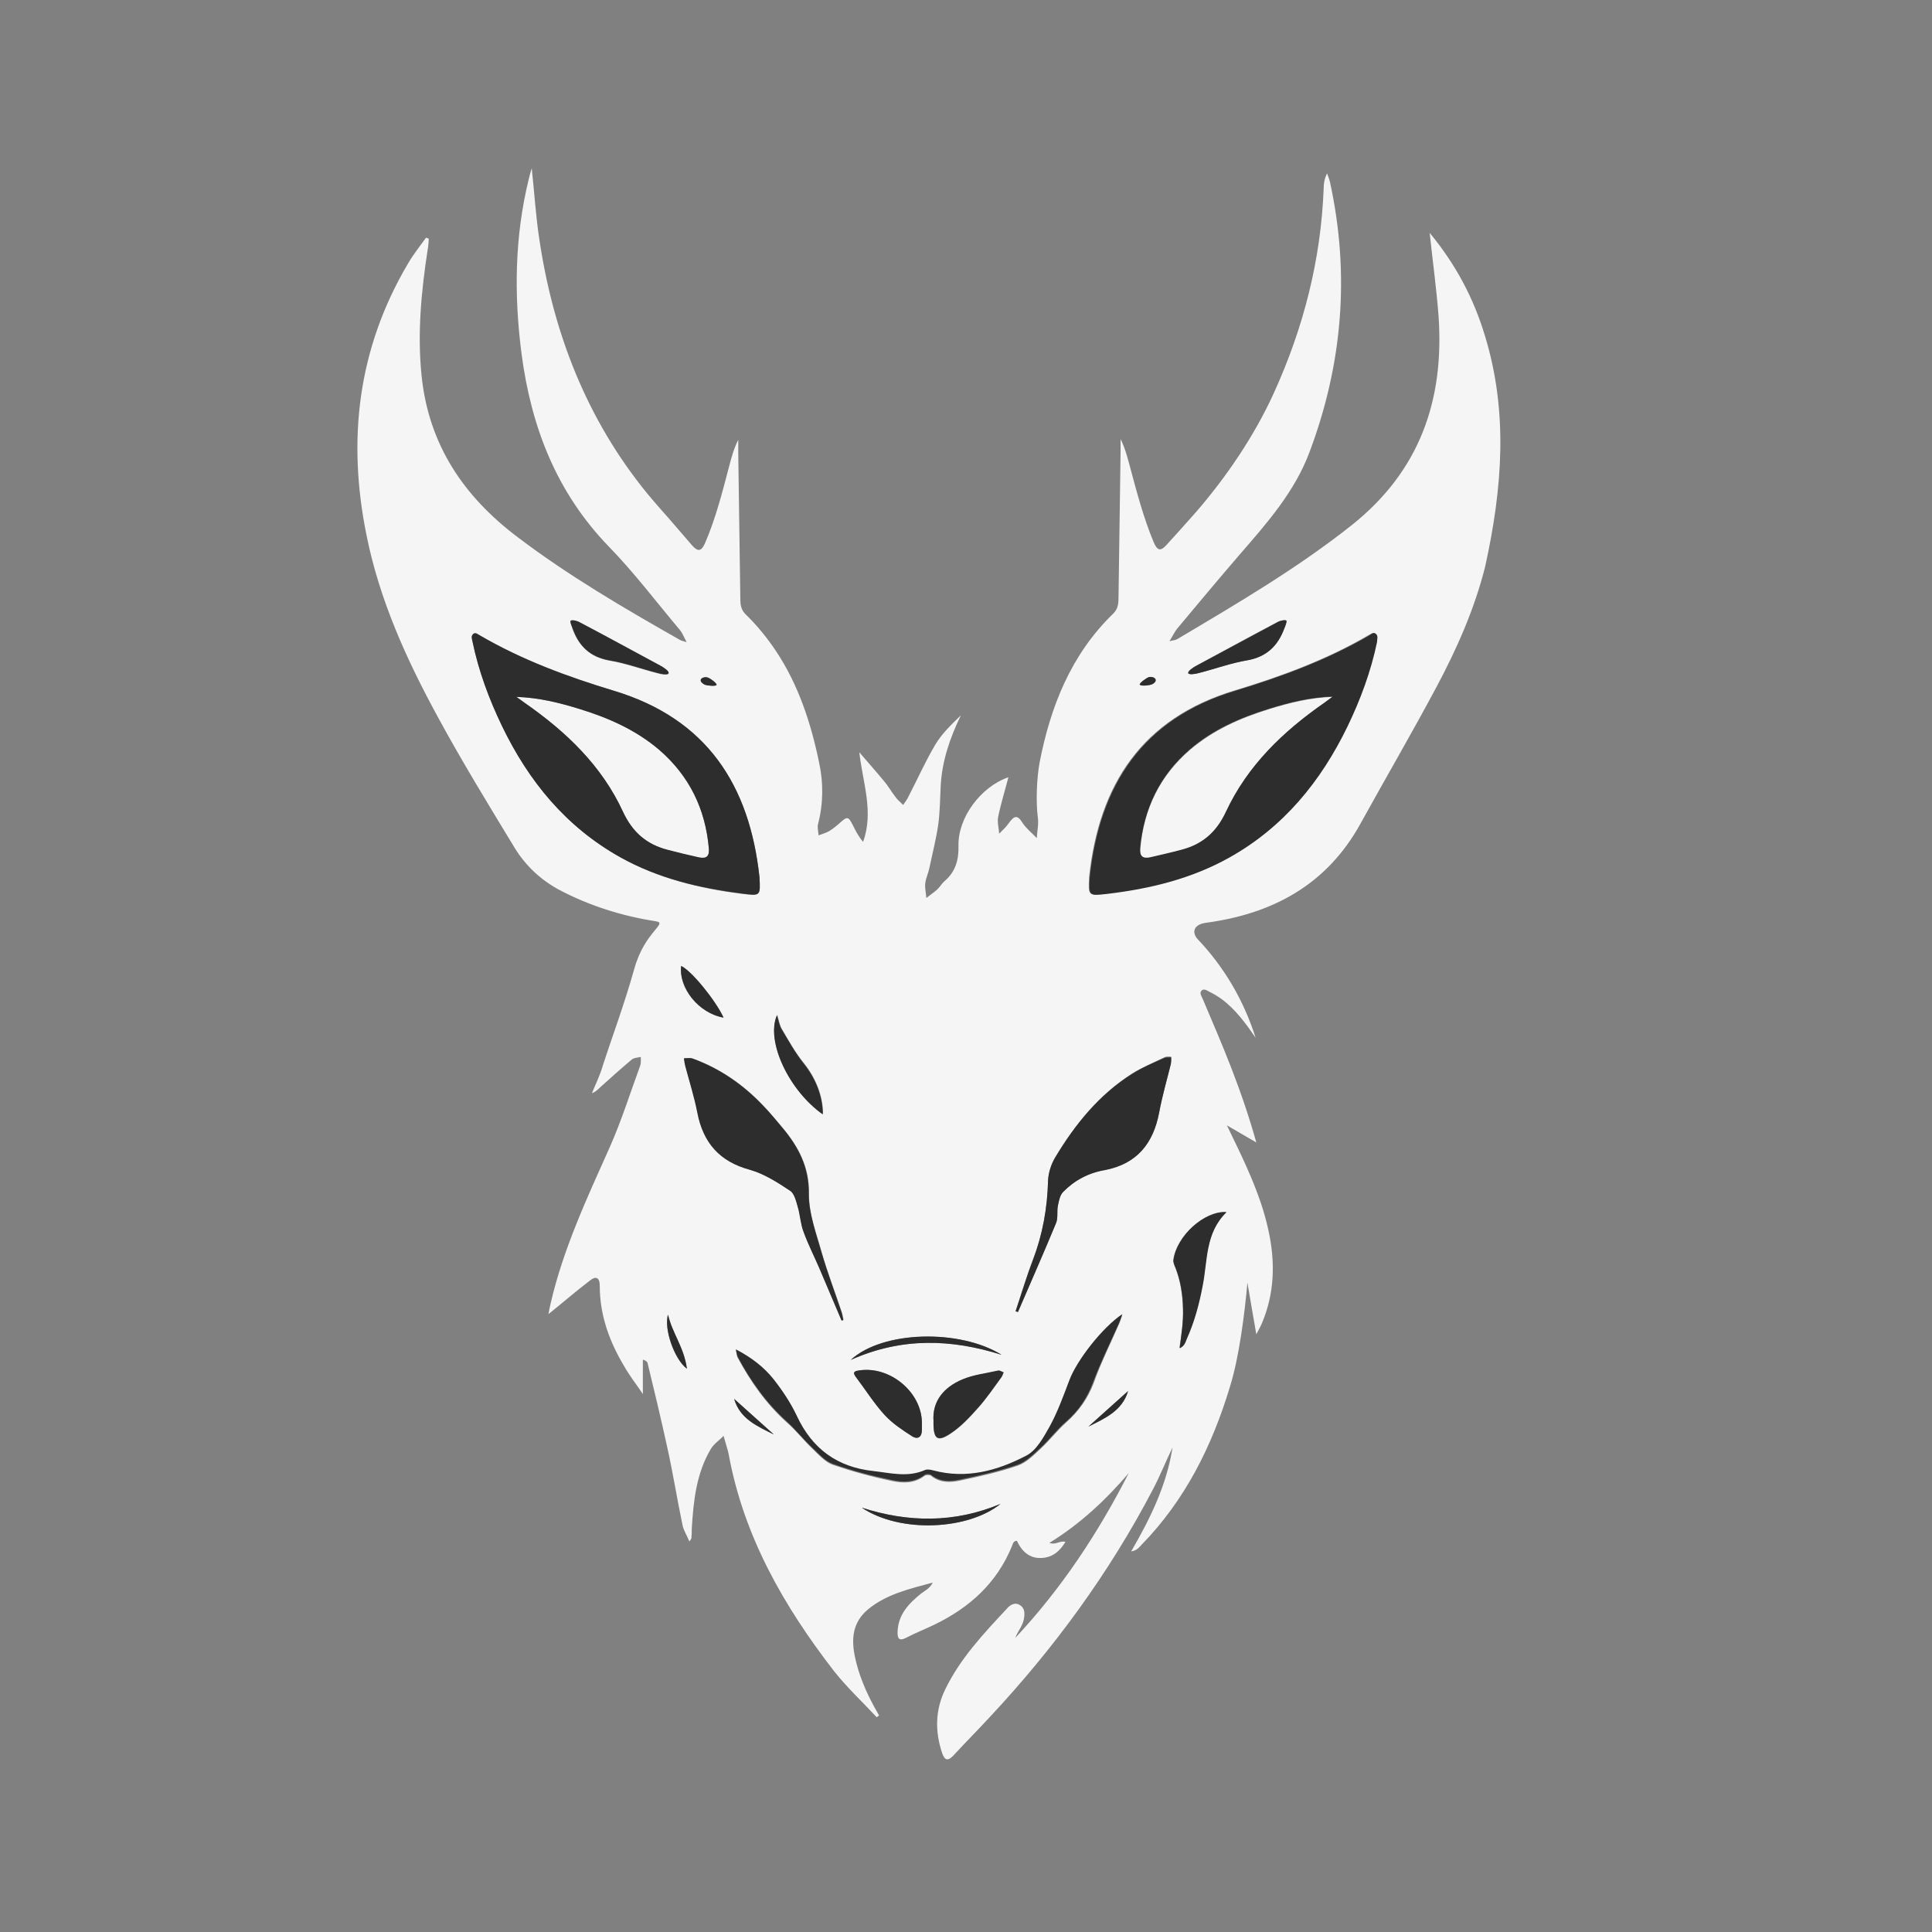 <?xml version="1.0" encoding="utf-8"?>
<!-- Generator: Adobe Illustrator 28.0.0, SVG Export Plug-In . SVG Version: 6.00 Build 0)  -->
<svg version="1.1" xmlns="http://www.w3.org/2000/svg" xmlns:xlink="http://www.w3.org/1999/xlink" x="0px" y="0px"
	 viewBox="0 0 565 565" style="enable-background:new 0 0 565 565;" xml:space="preserve">
<rect x="0" y="0" width="565" height="565" fill="#808080" stroke="none"/>
<style type="text/css">
	.st0{fill:#F5F5F5;}
	.st1{fill:#2D2D2D;}
</style>
<g id="Logo">
	<g>
		<g>
			<g>
				<path class="st0" d="M434.2,98c-3.3-10.9-8.5-20.7-16.1-29.9c0.9,8.5,2,16.4,2.6,24.4c1.7,24.5-5.5,45.2-25.3,61
					c-16,12.7-33.6,23-51.1,33.4c-0.5,0.3-1,0.3-2.3,0.6c1-1.6,1.5-2.7,2.2-3.6c6.1-7.3,12.2-14.6,18.4-21.8
					c8-9.2,16.1-18.4,20.4-30c9.6-25.6,11.8-51.8,6-78.6c-0.2-1-0.6-1.9-0.9-2.8c-0.8,1.6-1,3-1,4.4c-0.8,20.9-5.9,40.8-14.6,59.9
					c-5.7,12.5-13.8,24.4-22.6,34.6c-2.9,3.3-5.8,6.5-8.7,9.7c-1.7,1.9-2.7,1.9-3.8-0.7c-3-7.2-5-14.8-7-22.3
					c-0.7-2.6-1.4-5.3-2.7-7.9c0,1.3,0,2.6,0,4c-0.2,14.1-0.4,28.2-0.6,42.3c0,1.7-0.1,3.3-1.5,4.7c-12.4,12-18.4,27.2-21.6,43.7
					c-0.8,4.5-1.1,11.2-0.5,15.9c0.3,2-0.2,4.1-0.3,6.1c-1.4-1.5-3.1-2.8-4.2-4.5c-1.5-2.5-2.5-1.9-3.9,0c-0.8,1.2-1.9,2.2-2.9,3.2
					c-0.1-1.6-0.6-3.3-0.3-4.9c0.8-3.9,2-7.7,3-11.6c-8.1,2.8-14.8,11.8-14.6,20.1c0.1,4.1-0.9,7.6-4.1,10.3
					c-0.8,0.7-1.4,1.8-2.2,2.5c-1,0.9-2.1,1.6-3.1,2.4c-0.1-1.5-0.5-3-0.3-4.4c0.2-1.5,0.9-2.9,1.2-4.4c0.9-4.3,2-8.5,2.6-12.8
					c0.5-3.7,0.5-7.5,0.7-11.2c0.4-7.3,2.7-14,5.9-20.6c-2.8,2.7-5.6,5.4-7.5,8.6c-2.9,4.9-5.2,10.1-7.8,15.1
					c-0.4,0.9-1,1.7-1.6,2.5c-0.7-0.8-1.6-1.4-2.2-2.3c-1.2-1.5-2.1-3.2-3.4-4.7c-2.3-2.8-4.8-5.6-7.2-8.4c1,8.9,4.3,17.4,1.1,26.2
					c-1.1-1.3-1.9-2.7-2.6-4.1c-1.8-3.6-1.8-3.6-4.7-1c-0.8,0.7-1.7,1.4-2.7,2c-0.9,0.5-2,0.8-3,1.2c-0.1-1.1-0.4-2.2-0.2-3.2
					c1.6-6,1.6-12.2,0.4-17.8c-2.4-11.8-6.1-23-12.6-32.8c-2.6-3.9-5.5-7.5-9-10.9c-1.4-1.4-1.5-3-1.5-4.7
					c-0.2-14.1-0.4-28.2-0.6-42.3c0-1.3,0-2.6,0-4c-1.3,2.6-2,5.2-2.7,7.9c-2,7.6-3.9,15.1-7,22.3c-1.1,2.5-2.1,2.6-3.8,0.7
					c-2.9-3.3-6.3-7.4-9.2-10.6c-1.4-1.6-2.8-3.2-4.1-4.8c-17.4-21.4-27.3-46.5-31.4-74.3c-1-6.5-1.4-13.2-2.2-20.6
					c-0.5,1.6-0.7,2.5-0.9,3.3c-4.1,16.8-4.3,33.7-2.1,50.8c2.8,21.5,10.2,40.7,25.6,56.6c7.4,7.6,13.8,16.1,20.7,24.3
					c0.7,0.8,1.1,1.9,2,3.6c-1.3-0.4-1.8-0.5-2.2-0.8c-16.2-9.2-32.3-18.6-47.2-29.9c-15.8-11.9-26-27-28.1-47.1
					c-1.3-12.5-0.1-24.9,1.8-37.2c0.2-1,0.2-2,0.3-3c-0.3-0.1-0.5-0.2-0.8-0.3c-1.8,2.5-3.8,5-5.3,7.6
					c-14.7,24.9-17.8,51.5-12.1,79.5c3.8,18.9,11.7,36.3,20.8,53c7.1,13.1,14.9,25.8,22.6,38.5c3.1,5,7.4,9.1,12.7,12
					c8.8,4.7,18.6,7.8,28.4,9.3c3.9,0.6-3.1,2.8-6.2,13.9c-3.1,11-6.4,19.6-9.2,28.3c-0.8,2.8-2.1,5.4-3.2,8.1
					c1.1-0.4,1.8-1.1,2.5-1.8c3-2.7,6-5.4,9.1-8c0.7-0.6,1.8-0.6,2.7-0.8c0,0.9,0.1,1.8-0.2,2.6c-2.9,7.9-5.4,15.9-8.8,23.6
					c-6.7,15-13.7,29.9-17.4,46c-0.3,1.2-0.5,2.4-0.6,3c4-3.2,7.9-6.6,12.1-9.8c1.7-1.4,2.9-1,2.9,1.6c0,8,2.5,15.3,6.3,22
					c0.8,1.4,1.6,2.8,2.5,4.1c1.1,1.7,2.3,3.2,3.8,5.5c0-3.9,0-7,0-10.1c0.9,0.3,1.3,0.6,1.4,1.1c2,8.2,3.9,16.2,5.7,24.4
					c1.7,7.6,2.9,15.3,4.5,22.9c0.3,1.6,1.3,3,2,4.8c0.4-0.6,0.6-0.8,0.6-1c0.1-0.9,0.1-1.8,0.1-2.7c0.5-8.1,1.3-16.2,5.6-23.4
					c0.9-1.5,2.5-2.5,3.7-3.8c0.4,1.5,0.9,3,1.3,4.5c0.1,0.3,0.1,0.6,0.2,0.9c4.4,24,16.1,44.4,30.8,63.4c3.8,4.8,8.3,9,12.5,13.5
					c0.2-0.2,0.5-0.4,0.7-0.5c-4.3-7.3-6.1-12.7-7-16.8c-1.2-5.4-0.9-10.4,3.8-14.3c5.4-4.4,11.9-5.9,18.9-7.8
					c-1,1.9-2.4,2.4-3.4,3.2c-3.6,2.9-6.7,6.1-6.9,11.1c-0.1,2,0.4,3,2.6,1.8c2.7-1.4,5.5-2.5,8.2-3.8c10.3-5,18.3-12.2,22.7-23.1
					c0.2-0.6,0.4-1.4,1.4-1.4c1.6,3.5,4.2,5.6,8.3,4.9c2.7-0.5,4.4-2.2,5.9-4.6c-1.8-0.4-2.8,1-4.7,0.3c9.1-5.6,16.5-12.6,23.2-20.4
					c-9,17.6-19.7,33.8-33.2,48.2c0.7-1.9,2.1-3.4,2.5-5.4c0.3-1.5,0.4-3.2-1-4.1c-1.5-1.1-3-0.2-4,1c-6.8,7.3-13.6,14.5-18,23.6
					c-2.9,6-3,12.2-0.9,18.5c0.7,2.1,1.6,2.6,3.3,0.8c3.5-3.8,7.1-7.4,10.6-11.2c18.8-20.1,35-42.2,47.8-66.7
					c2.1-4,3.7-8.1,5.7-12.2c-1.7,10.9-6.4,20.6-12.1,30.4c1.8-0.3,2.3-1.2,3-1.9c12.8-13.1,20.7-29,25.9-46.3
					c2.7-8.6,4.3-21.5,5.1-30.4c0.8,4.9,1.7,9.8,2.6,15.1c0.6-1.2,1.1-2,1.5-2.9c3.9-9,4.1-18.3,2-27.7
					c-2.3-10.6-7.4-20.8-12.1-30.5l8.6,5c-2.1-7.5-4.6-14.8-7.4-22c-2.6-6.7-5.4-13.2-8.2-19.8c-0.3-0.8-1.1-1.8-0.5-2.5
					c0.7-0.9,1.7-0.1,2.5,0.3c4.8,2.3,8.2,6.2,11.3,10.4c0.7,1,1.4,2,2.1,3c-3.5-11-9.2-20.7-17-28.9c-1.6-1.8-1.3-4.1,2.2-4.7
					c19.7-2.6,35.6-11.1,45.5-29.1c7.4-13.4,15.1-26.6,22.3-40.1c5.9-11.1,11-22.6,14.1-34.9C439.4,142.7,441.1,120.4,434.2,98z
					 M349.6,194.8c8-4.3,16-8.7,24-12.9c0.7-0.4,2.2-0.7,2.5-0.4c0.3,0.3-0.3,1.5-0.6,2.3c-1.8,5.1-5.2,8.3-10.8,9.3
					c-4.8,0.8-9.4,2.5-14.1,3.7c-1,0.3-2.9,0.6-3.2,0.1C347.2,196.3,348.8,195.3,349.6,194.8z M336.1,198c0.7-0.2,1.7,0.1,1.9,0.7
					c0.2,0.6-0.5,1.2-1,1.4c-0.6,0.3-3.3,0.6-3.5,0.1S335.4,198.2,336.1,198z M292.9,396.2c-14.6-4.6-29.1-5.2-44.1,1.5
					C258,389.2,280.6,388.6,292.9,396.2z M293.5,401.4c-0.2,0.5-0.4,1.1-0.7,1.5c-2.2,3-4.3,6.1-6.8,8.9c-2.4,2.7-4.9,5.4-7.9,7.4
					c-4,2.7-5.2,1.8-5.1-3.6c-0.4-5.8,3-9.9,8.4-12.1c3.3-1.4,7-1.8,10.5-2.6C292.4,400.7,293,401.2,293.5,401.4z M269.6,418.1
					c0.1,2.2-1.2,3-2.9,1.9c-2.8-1.8-5.8-3.8-8-6.2c-3.1-3.4-5.6-7.4-8.4-11.1c-0.9-1.2-0.7-1.7,0.8-1.9c9-1.5,18.4,6.3,18.5,15.2
					C269.6,416.7,269.6,417.4,269.6,418.1z M227.3,296.8c0.5,1.6,0.7,2.9,1.3,4c2,3.5,4,7,6.5,10.1c3.3,4.1,5.6,9.4,5.6,14.9
					C230.7,318.9,223.9,304.5,227.3,296.8z M205,198.8c0.2-0.6,1.2-0.8,1.9-0.7c0.7,0.2,2.9,1.8,2.7,2.2c-0.2,0.5-3,0.1-3.5-0.1
					C205.5,199.9,204.8,199.4,205,198.8z M166.9,181.6c0.3-0.3,1.8,0,2.5,0.4c8,4.3,16,8.6,24,12.9c0.8,0.4,2.4,1.5,2.1,2.1
					c-0.3,0.6-2.2,0.2-3.2-0.1c-4.7-1.2-9.3-2.9-14.1-3.7c-5.6-1-8.9-4.2-10.8-9.3C167.2,183.1,166.6,181.9,166.9,181.6z
					 M181.4,250.7c-15.9-8.9-26.8-22.3-34.6-38.4c-3.8-7.9-6.8-16-8.6-24.6c-0.2-0.8-0.6-1.7,0.2-2.3c0.7-0.6,1.3,0,1.9,0.4
					c12.4,7.2,25.7,12.1,39.2,16.2c27.2,8.2,39.7,27.6,42.6,54.5c0.3,5.6,0.3,5.5-5.2,4.9C204.5,259.8,192.5,256.9,181.4,250.7z
					 M211.6,297.6c-7.3-1.3-13.2-8.6-12.4-15.1C202.1,283.7,209.2,292.4,211.6,297.6z M195.3,384.4c1.1,5.2,4.8,9.6,5.5,15.8
					C197.1,397.4,194.1,388.4,195.3,384.4z M204,325.3c-0.9-4.6-2.3-9-3.5-13.5c-0.2-0.8-0.3-1.5-0.4-2.3c0.9,0,1.8-0.2,2.6,0.1
					c8,2.9,14.7,7.6,20.5,13.7c2,2.1,3.7,4.3,5.6,6.4c4.7,5.6,7.9,11.5,7.8,19.4c-0.1,5.8,2.2,11.7,3.8,17.4
					c1.6,5.7,3.8,11.3,5.7,17c0.3,0.8,0.4,1.7,0.6,2.5c-0.2,0.1-0.4,0.1-0.5,0.2c-2.2-5.1-4.3-10.2-6.5-15.3
					c-1.5-3.5-3.3-7-4.6-10.6c-0.9-2.3-1-4.9-1.7-7.3c-0.5-1.7-1-4-2.3-4.8c-3.7-2.4-7.5-4.9-11.7-6.1
					C210.5,339.7,205.7,334.2,204,325.3z M214.7,409.1c3.9,3.5,7.7,6.9,11.6,10.4C221.5,417.1,216.4,414.9,214.7,409.1z M252,440.9
					c13.7,4.4,27.2,4.6,40.6-1.1C283.1,447.4,263.4,448.5,252,440.9z M311.8,416c-2.6,2.3-4.8,5.2-7.4,7.6c-2,1.9-4.2,4.1-6.7,5
					c-5.5,1.9-11.3,3.2-17,4.4c-2.8,0.6-5.9,0.7-8.4-1.4c-0.4-0.3-1.5-0.3-1.9,0c-3,2.3-6.4,2.2-9.6,1.5c-5.8-1.2-11.6-2.8-17.2-4.7
					c-2.3-0.8-4.2-3-6.1-4.8c-2.5-2.4-4.7-5.3-7.4-7.6c-6-5.4-10.6-11.9-14.4-19c-0.2-0.4-0.2-0.9-0.5-2.1c4.7,2.4,8.2,5.2,11,8.7
					c2.6,3.3,5.1,6.9,6.8,10.7c4.6,9.7,11.9,15.1,22.5,16.2c5,0.5,10,1.9,15-0.3c0.6-0.3,1.6-0.1,2.4,0.1c9.7,2.7,18.8,0.2,27.2-4.3
					c3-1.6,5.1-5.4,6.9-8.6c2.3-4.2,4-8.9,5.7-13.4c2.2-5.9,9.5-15.4,15.5-19.4c-0.4,1.1-0.6,1.8-0.9,2.5
					c-2.5,5.8-5.4,11.5-7.5,17.5C318.1,409,315.5,412.7,311.8,416z M318.3,417.2c3.9-3.5,7.7-6.9,11.6-10.4
					C328.2,412.6,323.1,414.8,318.3,417.2z M342.4,311.1c-1.1,4.7-2.5,9.4-3.4,14.1c-1.7,9.1-6.5,15.1-15.9,16.9
					c-4.7,0.9-8.8,3-12.2,6.4c-0.9,0.9-1.3,2.5-1.5,3.9c-0.4,1.8,0.1,3.7-0.6,5.3c-3.6,8.7-7.4,17.3-11.1,25.9
					c-0.2-0.1-0.5-0.1-0.7-0.2c1.7-5.1,3.2-10.2,5.1-15.1c2.9-7.5,4.2-15.2,4.4-23.1c0.1-2.3,0.9-4.8,2.1-6.8
					c5.8-9.6,12.8-18.3,22.4-24.4c3-1.9,6.3-3.2,9.5-4.8c0.6-0.3,1.3-0.2,2-0.2C342.5,309.8,342.6,310.4,342.4,311.1z M358.6,354.4
					c-6.3,6.1-5.5,14.2-7,21.6c-1,5.3-2.4,10.4-4.6,15.4c-0.4,1-0.6,2.2-2.1,2.8c0.6-4,1.2-7.7,1-11.6c-0.1-4.1-0.7-8-2.2-11.9
					c-0.3-0.7-0.7-1.6-0.6-2.3C344.1,361.4,352.2,354.1,358.6,354.4z M402.5,187.7c-1.8,8.6-4.8,16.7-8.6,24.6
					c-7.8,16.2-18.7,29.5-34.6,38.4c-11.1,6.2-23.1,9-35.6,10.6c-5.5,0.7-5.5,0.8-5.2-4.9c2.9-26.9,15.4-46.3,42.6-54.5
					c13.6-4.1,26.9-9,39.2-16.2c0.6-0.3,1.3-0.9,1.9-0.4C403.1,186,402.7,187,402.5,187.7z"/>
			</g>
		</g>
		<g>
			<path class="st0" d="M151,203.8c6.5,0.2,12.6,1.7,18.7,3.6c8.4,2.6,16.3,6.1,23.1,11.9c8.8,7.6,13.5,17.3,14.5,28.8
				c0.2,2.4-0.7,3.3-3,2.7c-3.1-0.7-6.1-1.4-9.1-2.2c-6.1-1.6-10.2-5.1-13-11.1c-6.2-13.5-16.7-23.5-28.8-31.9
				C152.6,204.9,151.8,204.3,151,203.8z"/>
		</g>
		<g>
			<path class="st0" d="M389.8,203.8c-6.5,0.2-12.6,1.7-18.7,3.6c-8.4,2.6-16.3,6.1-23.1,11.9c-8.8,7.6-13.5,17.3-14.5,28.8
				c-0.2,2.4,0.7,3.3,3,2.7c3.1-0.7,6.1-1.4,9.1-2.2c6.1-1.6,10.2-5.1,13-11.1c6.2-13.5,16.7-23.5,28.8-31.9
				C388.1,204.9,389,204.3,389.8,203.8z"/>
		</g>
	</g>
</g>
<g id="Details">
	<g>
		<g>
			<path class="st1" d="M211.6,297.6c-2.4-5.2-9.6-13.9-12.4-15.1C198.5,288.9,204.3,296.3,211.6,297.6z"/>
			<path class="st1" d="M206,200.2c0.6,0.3,3.3,0.6,3.5,0.1c0.2-0.5-2-2.1-2.7-2.2c-0.7-0.2-1.7,0.1-1.9,0.7
				C204.8,199.4,205.5,199.9,206,200.2z"/>
			<path class="st1" d="M240.6,325.9c0-5.6-2.3-10.8-5.6-14.9c-2.5-3.1-4.4-6.7-6.5-10.1c-0.6-1-0.8-2.4-1.3-4
				C223.9,304.5,230.7,318.9,240.6,325.9z"/>
			<path class="st1" d="M222.1,256.5c-2.9-26.9-15.4-46.3-42.6-54.5c-13.6-4.1-26.9-9-39.2-16.2c-0.6-0.3-1.3-0.9-1.9-0.4
				c-0.7,0.6-0.3,1.5-0.2,2.3c1.8,8.6,4.8,16.7,8.6,24.6c7.8,16.2,18.7,29.5,34.6,38.4c11.1,6.2,23.1,9,35.6,10.6
				C222.4,262,222.4,262.1,222.1,256.5z M204.3,250.7c-3.1-0.7-6.1-1.4-9.1-2.2c-6.1-1.6-10.2-5.1-13-11.1
				c-6.2-13.5-16.7-23.5-28.8-31.9c-0.8-0.6-1.6-1.1-2.4-1.7c6.5,0.2,12.6,1.7,18.7,3.6c8.4,2.6,16.3,6.1,23.1,11.9
				c8.8,7.6,13.5,17.3,14.5,28.8C207.5,250.4,206.6,251.2,204.3,250.7z"/>
			<path class="st1" d="M178.2,193.1c4.8,0.8,9.4,2.5,14.1,3.7c1,0.3,2.9,0.6,3.2,0.1c0.3-0.6-1.3-1.6-2.1-2.1
				c-8-4.3-16-8.7-24-12.9c-0.7-0.4-2.2-0.7-2.5-0.4c-0.3,0.3,0.3,1.5,0.6,2.3C169.3,189,172.6,192.1,178.2,193.1z"/>
			<path class="st1" d="M336.9,200.1c0.6-0.3,1.2-0.8,1-1.4c-0.2-0.6-1.2-0.8-1.9-0.7c-0.7,0.2-2.9,1.8-2.7,2.2
				C333.6,200.8,336.4,200.4,336.9,200.1z"/>
			<path class="st1" d="M350.7,196.8c4.7-1.2,9.3-2.9,14.1-3.7c5.6-1,8.9-4.2,10.8-9.3c0.3-0.7,0.8-2,0.6-2.3
				c-0.3-0.3-1.8,0-2.5,0.4c-8,4.3-16,8.6-24,12.9c-0.8,0.4-2.4,1.5-2.1,2.1C347.8,197.4,349.7,197.1,350.7,196.8z"/>
			<path class="st1" d="M251.1,400.8c-1.5,0.2-1.7,0.7-0.8,1.9c2.8,3.7,5.3,7.7,8.4,11.1c2.3,2.5,5.2,4.4,8,6.2
				c1.7,1.1,2.9,0.2,2.9-1.9c0-0.7,0-1.4,0-2.1C269.5,407,260.1,399.3,251.1,400.8z"/>
			<path class="st1" d="M291.9,400.8c-3.5,0.8-7.2,1.2-10.5,2.6c-5.4,2.3-8.8,6.4-8.4,12.1c-0.1,5.4,1.1,6.3,5.1,3.6
				c3-2,5.5-4.7,7.9-7.4c2.5-2.8,4.6-5.9,6.8-8.9c0.3-0.4,0.5-1,0.7-1.5C293,401.2,292.4,400.7,291.9,400.8z"/>
			<path class="st1" d="M292.9,396.2c-12.2-7.6-34.8-7.1-44.1,1.5C263.8,391,278.3,391.6,292.9,396.2z"/>
			<path class="st1" d="M231,348.2c1.3,0.8,1.8,3.1,2.3,4.8c0.7,2.4,0.8,5,1.7,7.3c1.3,3.6,3.1,7.1,4.6,10.6
				c2.2,5.1,4.3,10.2,6.5,15.3c0.2-0.1,0.4-0.1,0.5-0.2c-0.2-0.8-0.3-1.7-0.6-2.5c-1.9-5.7-4-11.3-5.7-17
				c-1.6-5.7-3.8-11.6-3.8-17.4c0.1-7.9-3.1-13.8-7.8-19.4c-1.8-2.2-3.6-4.4-5.6-6.4c-5.8-6.1-12.6-10.8-20.5-13.7
				c-0.8-0.3-1.7-0.1-2.6-0.1c0.1,0.8,0.2,1.5,0.4,2.3c1.2,4.5,2.6,8.9,3.5,13.5c1.7,8.9,6.5,14.4,15.4,16.8
				C223.5,343.3,227.4,345.8,231,348.2z"/>
			<path class="st1" d="M329.9,406.8c-3.9,3.5-7.7,6.9-11.6,10.4C323.1,414.8,328.2,412.6,329.9,406.8z"/>
			<path class="st1" d="M331,314.1c-9.6,6.1-16.6,14.7-22.4,24.4c-1.2,2-2,4.5-2.1,6.8c-0.2,8-1.6,15.7-4.4,23.1
				c-1.9,5-3.4,10.1-5.1,15.1c0.2,0.1,0.5,0.1,0.7,0.2c3.7-8.6,7.5-17.2,11.1-25.9c0.7-1.6,0.2-3.6,0.6-5.3c0.3-1.4,0.6-3,1.5-3.9
				c3.3-3.4,7.4-5.6,12.2-6.4c9.4-1.8,14.2-7.8,15.9-16.9c0.9-4.8,2.2-9.4,3.4-14.1c0.1-0.6,0.1-1.3,0.1-2c-0.7,0.1-1.4-0.1-2,0.2
				C337.3,310.8,334,312.2,331,314.1z"/>
			<path class="st1" d="M343.2,368.5c-0.1,0.7,0.3,1.6,0.6,2.3c1.5,3.8,2.1,7.8,2.2,11.9c0.1,3.8-0.5,7.6-1,11.6
				c1.5-0.7,1.7-1.9,2.1-2.8c2.2-4.9,3.6-10.1,4.6-15.4c1.5-7.4,0.7-15.5,7-21.6C352.2,354.1,344.1,361.4,343.2,368.5z"/>
			<path class="st1" d="M402.4,185.4c-0.7-0.6-1.3,0-1.9,0.4c-12.4,7.2-25.7,12.1-39.2,16.2c-27.2,8.2-39.7,27.6-42.6,54.5
				c-0.3,5.6-0.3,5.5,5.2,4.9c12.5-1.5,24.5-4.4,35.6-10.6c15.9-8.9,26.8-22.3,34.6-38.4c3.8-7.9,6.8-16,8.6-24.6
				C402.7,187,403.1,186,402.4,185.4z M387.3,205.5c-12.1,8.4-22.5,18.4-28.8,31.9c-2.8,6-6.9,9.5-13,11.1c-3,0.8-6.1,1.5-9.1,2.2
				c-2.3,0.5-3.2-0.4-3-2.7c1.1-11.5,5.7-21.2,14.5-28.8c6.7-5.8,14.7-9.3,23.1-11.9c6.1-1.9,12.2-3.4,18.7-3.6
				C389,204.3,388.1,204.9,387.3,205.5z"/>
			<path class="st1" d="M200.9,400.3c-0.8-6.2-4.4-10.6-5.5-15.8C194.1,388.4,197.1,397.4,200.9,400.3z"/>
			<path class="st1" d="M226.3,419.5c-3.9-3.5-7.7-6.9-11.6-10.4C216.4,415,221.5,417.1,226.3,419.5z"/>
			<path class="st1" d="M327.3,386.8c0.3-0.7,0.5-1.3,0.9-2.5c-5.9,4-13.3,13.5-15.5,19.4c-1.7,4.5-3.4,9.2-5.7,13.4
				c-1.8,3.2-3.9,7.1-6.9,8.6c-8.4,4.4-17.5,6.9-27.2,4.3c-0.8-0.2-1.7-0.4-2.4-0.1c-5,2.2-9.9,0.9-15,0.3
				c-10.6-1.1-18-6.5-22.5-16.2c-1.8-3.8-4.2-7.4-6.8-10.7c-2.8-3.5-6.4-6.3-11-8.7c0.3,1.2,0.3,1.7,0.5,2.1
				c3.8,7.1,8.4,13.6,14.4,19c2.6,2.4,4.8,5.2,7.4,7.6c1.9,1.8,3.8,4,6.1,4.8c5.6,2,11.4,3.5,17.2,4.7c3.2,0.7,6.7,0.8,9.6-1.5
				c0.4-0.3,1.5-0.3,1.9,0c2.6,2.1,5.6,2,8.4,1.4c5.7-1.2,11.5-2.5,17-4.4c2.5-0.9,4.6-3.1,6.7-5c2.6-2.4,4.7-5.3,7.4-7.6
				c3.7-3.2,6.2-7,7.9-11.6C321.9,398.3,324.7,392.6,327.3,386.8z"/>
			<path class="st1" d="M252,440.9c11.4,7.6,31.2,6.5,40.6-1.1C279.2,445.4,265.6,445.3,252,440.9z"/>
		</g>
	</g>
</g>
<g id="Text">
</g>
</svg>

